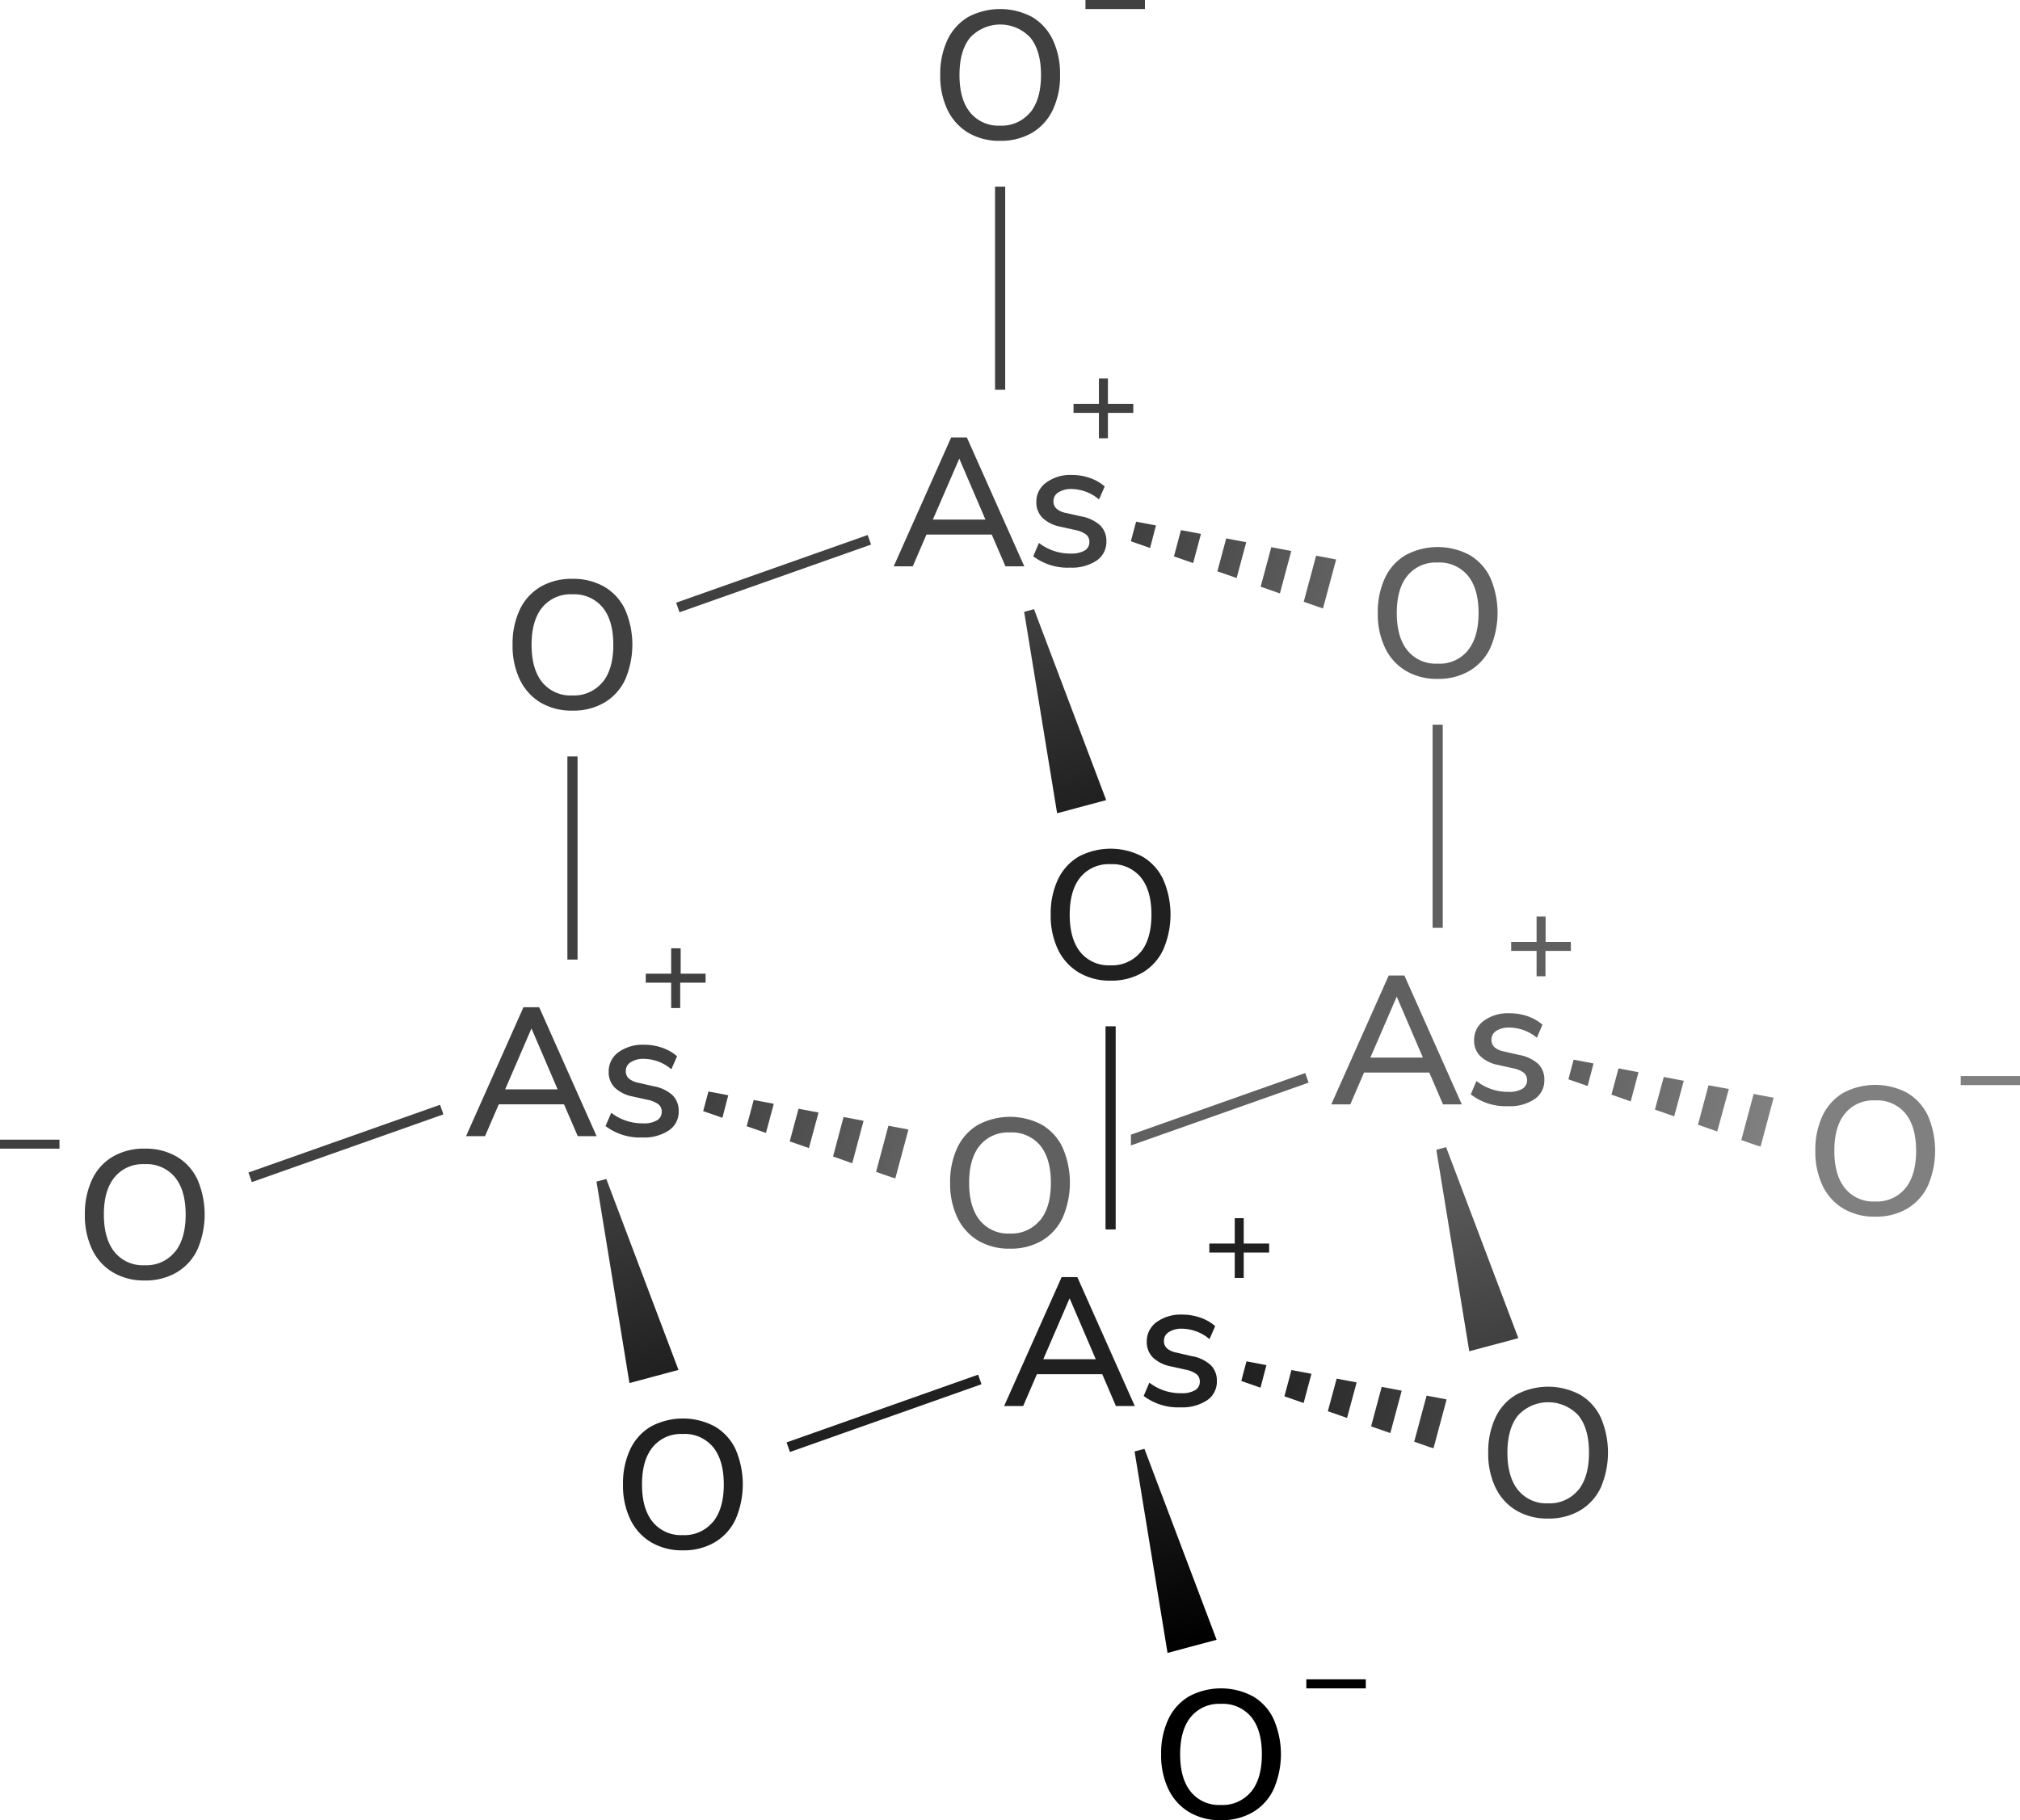 <svg xmlns="http://www.w3.org/2000/svg" xmlns:xlink="http://www.w3.org/1999/xlink" width="397.67" height="358.42" viewBox="0 0 397.67 358.42"><defs><style>.cls-1{fill:none;}.cls-2{clip-path:url(#clip-path);}.cls-3{fill:url(#名称未設定グラデーション_99);}.cls-4{clip-path:url(#clip-path-2);}.cls-5{fill:url(#名称未設定グラデーション_99-2);}.cls-6{fill:url(#名称未設定グラデーション_71);}.cls-7{clip-path:url(#clip-path-3);}.cls-8{fill:url(#名称未設定グラデーション_20);}.cls-9{fill:url(#名称未設定グラデーション_40);}.cls-10{stroke:#404040;}.cls-10,.cls-11,.cls-13{stroke-miterlimit:10;stroke-width:2px;}.cls-11{stroke:#202020;}.cls-12{fill:url(#名称未設定グラデーション_71-2);}.cls-13{stroke:#606060;}.cls-14{fill:#404040;}.cls-15{fill:#202020;}.cls-16{fill:#606060;}.cls-17{fill:gray;}.cls-18{clip-path:url(#clip-path-4);}.cls-19{fill:url(#名称未設定グラデーション_47);}.cls-20{fill:url(#名称未設定グラデーション_8);}</style><clipPath id="clip-path"><path class="cls-1" d="M226.41,107.91l-3.78-1.33,1-3.86,3.94.75Zm27.8.59-3.94-.75-2.09,7.78,3.79,1.32Zm-14.55,4,3.79,1.32,1.89-7.05-3.94-.75Zm17,6,3.79,1.32,2.59-9.65-3.94-.75Zm-25.55-8.94,3.78,1.32,1.54-5.75-3.94-.74Z"/></clipPath><linearGradient id="名称未設定グラデーション_99" x1="157.79" y1="196.12" x2="197.79" y2="196.12" gradientTransform="translate(64.67 -86.29)" gradientUnits="userSpaceOnUse"><stop offset="0" stop-color="#404040"/><stop offset="1" stop-color="#606060"/></linearGradient><clipPath id="clip-path-2"><path class="cls-1" d="M142.22,220.11l-3.79-1.32,1-3.87,3.94.75Zm27.79.59-3.94-.75L164,227.73l3.78,1.33Zm-14.54,4.05,3.78,1.32,1.89-7-3.94-.74Zm17,6,3.78,1.33,2.59-9.66-3.94-.75ZM147,221.77l3.79,1.32,1.54-5.74-3.95-.75Z"/></clipPath><linearGradient id="名称未設定グラデーション_99-2" x1="105.5" y1="326.29" x2="145.5" y2="326.29" gradientTransform="translate(32.76 -104.26)" xlink:href="#名称未設定グラデーション_99"/><linearGradient id="名称未設定グラデーション_71" x1="118.39" y1="232.41" x2="128.75" y2="271.05" gradientUnits="userSpaceOnUse"><stop offset="0" stop-color="#404040"/><stop offset="1" stop-color="#202020"/></linearGradient><clipPath id="clip-path-3"><path class="cls-1" d="M248.15,273.25l-3.78-1.32,1-3.87,3.95.75Zm27.8.59-3.94-.75-2.09,7.78,3.79,1.32Zm-14.54,4.05,3.78,1.32,1.89-7-3.94-.74Zm17,6,3.79,1.33,2.59-9.66-3.94-.75Zm-25.55-8.94,3.78,1.32,1.54-5.75-3.94-.74Z"/></clipPath><linearGradient id="名称未設定グラデーション_20" x1="221.58" y1="350.2" x2="261.58" y2="350.2" gradientTransform="translate(22.62 -75.03)" gradientUnits="userSpaceOnUse"><stop offset="0" stop-color="#202020"/><stop offset="1" stop-color="#404040"/></linearGradient><linearGradient id="名称未設定グラデーション_40" x1="283.73" y1="226.15" x2="294.08" y2="264.79" gradientUnits="userSpaceOnUse"><stop offset="0" stop-color="#606060"/><stop offset="1" stop-color="#404040"/></linearGradient><linearGradient id="名称未設定グラデーション_71-2" x1="202.59" y1="120.21" x2="212.94" y2="158.85" xlink:href="#名称未設定グラデーション_71"/><clipPath id="clip-path-4"><path class="cls-1" d="M312.55,213.85l-3.78-1.32,1-3.87,3.94.75Zm27.8.59-4-.74-2.08,7.77,3.79,1.33Zm-14.55,4.05,3.79,1.33,1.89-7-3.94-.75Zm17,6,3.79,1.33,2.58-9.66-3.94-.75Zm-25.56-8.94,3.79,1.33,1.54-5.75-3.94-.75Z"/></clipPath><linearGradient id="名称未設定グラデーション_47" x1="283.02" y1="287.13" x2="323.02" y2="287.13" gradientTransform="translate(25.58 -71.36)" gradientUnits="userSpaceOnUse"><stop offset="0" stop-color="#606060"/><stop offset="1" stop-color="gray"/></linearGradient><linearGradient id="名称未設定グラデーション_8" x1="224.33" y1="285.55" x2="234.68" y2="324.19" gradientUnits="userSpaceOnUse"><stop offset="0" stop-color="#202020"/><stop offset="1"/></linearGradient></defs><title>Chemical structure of diarsenic pentaoxide</title><g id="レイヤー_2" data-name="レイヤー 2"><g id="レイヤー_1-2" data-name="レイヤー 1"><g class="cls-2"><rect class="cls-3" x="222.46" y="104.83" width="40" height="10" transform="translate(36.69 -59.01) rotate(15)"/></g><g class="cls-4"><rect class="cls-5" x="138.27" y="217.03" width="40" height="10" transform="translate(62.86 -33.4) rotate(15)"/></g><polygon class="cls-6" points="123.92 272.34 117.43 232.67 119.36 232.15 133.57 269.75 123.92 272.34"/><g class="cls-7"><rect class="cls-8" x="244.2" y="270.17" width="40" height="10" transform="translate(80.22 -59.01) rotate(15)"/></g><polygon class="cls-9" points="289.25 266.08 282.76 226.41 284.69 225.89 298.91 263.5 289.25 266.08"/><line class="cls-10" x1="49.24" y1="231.83" x2="86.96" y2="218.49"/><line class="cls-11" x1="155.18" y1="284.97" x2="192.89" y2="271.63"/><line class="cls-10" x1="133.44" y1="119.62" x2="171.15" y2="106.29"/><polygon class="cls-12" points="208.11 160.14 201.62 120.47 203.56 119.95 217.77 157.55 208.11 160.14"/><line class="cls-10" x1="112.7" y1="188.95" x2="112.7" y2="148.95"/><line class="cls-10" x1="196.89" y1="76.75" x2="196.89" y2="36.75"/><line class="cls-13" x1="283.03" y1="182.7" x2="283.03" y2="142.7"/><line class="cls-11" x1="218.64" y1="242.09" x2="218.64" y2="202.09"/><path class="cls-14" d="M190.63,26.15a10.63,10.63,0,0,1-4.09-4.5,15.4,15.4,0,0,1-1.44-6.88,15.73,15.73,0,0,1,1.43-6.93,10.37,10.37,0,0,1,4.08-4.5,13.44,13.44,0,0,1,12.57,0,10.37,10.37,0,0,1,4.08,4.5,15.66,15.66,0,0,1,1.43,6.9,15.61,15.61,0,0,1-1.43,6.89,10.42,10.42,0,0,1-4.08,4.52,12.18,12.18,0,0,1-6.3,1.58A12,12,0,0,1,190.63,26.15Zm12.19-4q2.12-2.6,2.12-7.38c0-3.2-.7-5.65-2.11-7.37a8.1,8.1,0,0,0-11.84,0c-1.4,1.72-2.1,4.17-2.1,7.37s.7,5.65,2.1,7.38a7.2,7.2,0,0,0,5.89,2.59A7.28,7.28,0,0,0,202.82,22.12Z"/><path class="cls-15" d="M212.37,191.49a10.61,10.61,0,0,1-4.08-4.5,15.37,15.37,0,0,1-1.44-6.88,15.73,15.73,0,0,1,1.42-6.93,10.37,10.37,0,0,1,4.08-4.5,13.44,13.44,0,0,1,12.57,0,10.31,10.31,0,0,1,4.08,4.5A17.34,17.34,0,0,1,229,187a10.36,10.36,0,0,1-4.08,4.52,12.08,12.08,0,0,1-6.3,1.58A11.92,11.92,0,0,1,212.37,191.49Zm12.19-4q2.12-2.6,2.12-7.38c0-3.19-.7-5.65-2.1-7.36a7.26,7.26,0,0,0-6-2.58,7.19,7.19,0,0,0-5.89,2.58c-1.4,1.71-2.1,4.17-2.1,7.36s.7,5.65,2.1,7.38a7.17,7.17,0,0,0,5.89,2.59A7.26,7.26,0,0,0,224.56,187.46Z"/><path class="cls-16" d="M276.77,132.09a10.45,10.45,0,0,1-4.09-4.5,15.33,15.33,0,0,1-1.44-6.87,15.81,15.81,0,0,1,1.42-6.93,10.23,10.23,0,0,1,4.09-4.5,13.34,13.34,0,0,1,12.56,0,10.23,10.23,0,0,1,4.09,4.5,17.43,17.43,0,0,1,0,13.78,10.33,10.33,0,0,1-4.09,4.52,12,12,0,0,1-6.3,1.59A11.86,11.86,0,0,1,276.77,132.09Zm12.18-4q2.13-2.59,2.13-7.38c0-3.19-.7-5.65-2.11-7.36a7.25,7.25,0,0,0-6-2.58,7.16,7.16,0,0,0-5.88,2.58c-1.41,1.71-2.11,4.17-2.11,7.36s.7,5.65,2.11,7.38a7.14,7.14,0,0,0,5.88,2.59A7.23,7.23,0,0,0,289,128.06Z"/><path class="cls-14" d="M106.43,138.35a10.61,10.61,0,0,1-4.08-4.5,15.37,15.37,0,0,1-1.44-6.88,15.73,15.73,0,0,1,1.42-6.93,10.33,10.33,0,0,1,4.09-4.5,12.14,12.14,0,0,1,6.26-1.56,12.27,12.27,0,0,1,6.3,1.56,10.33,10.33,0,0,1,4.09,4.5,17.45,17.45,0,0,1,0,13.79,10.39,10.39,0,0,1-4.09,4.52,12.08,12.08,0,0,1-6.3,1.58A11.92,11.92,0,0,1,106.43,138.35Zm12.19-4c1.42-1.73,2.12-4.19,2.12-7.38s-.7-5.65-2.1-7.36a7.26,7.26,0,0,0-6-2.58,7.19,7.19,0,0,0-5.89,2.58c-1.4,1.71-2.1,4.17-2.1,7.36s.7,5.65,2.1,7.38a7.17,7.17,0,0,0,5.89,2.59A7.26,7.26,0,0,0,118.62,134.32Z"/><path class="cls-14" d="M22.24,250.55a10.45,10.45,0,0,1-4.09-4.5,15.33,15.33,0,0,1-1.44-6.87,15.81,15.81,0,0,1,1.42-6.93,10.23,10.23,0,0,1,4.09-4.5,12.07,12.07,0,0,1,6.26-1.57,12.12,12.12,0,0,1,6.3,1.57,10.23,10.23,0,0,1,4.09,4.5,17.45,17.45,0,0,1,0,13.79,10.36,10.36,0,0,1-4.09,4.51,12,12,0,0,1-6.3,1.59A11.86,11.86,0,0,1,22.24,250.55Zm12.18-4q2.13-2.6,2.13-7.38t-2.11-7.36a7.24,7.24,0,0,0-6-2.57,7.15,7.15,0,0,0-5.88,2.57q-2.12,2.58-2.11,7.36t2.11,7.38a7.14,7.14,0,0,0,5.88,2.59A7.23,7.23,0,0,0,34.42,246.52Z"/><path class="cls-15" d="M128.18,303.69a10.45,10.45,0,0,1-4.09-4.5,15.33,15.33,0,0,1-1.44-6.87,15.67,15.67,0,0,1,1.42-6.93,10.23,10.23,0,0,1,4.09-4.5,13.34,13.34,0,0,1,12.56,0,10.23,10.23,0,0,1,4.09,4.5,17.43,17.43,0,0,1,0,13.78,10.33,10.33,0,0,1-4.09,4.52,12,12,0,0,1-6.3,1.59A11.86,11.86,0,0,1,128.18,303.69Zm12.18-4q2.13-2.6,2.13-7.38c0-3.19-.71-5.65-2.11-7.36a7.25,7.25,0,0,0-6-2.58,7.16,7.16,0,0,0-5.88,2.58c-1.41,1.71-2.11,4.17-2.11,7.36s.7,5.65,2.11,7.38a7.14,7.14,0,0,0,5.88,2.59A7.23,7.23,0,0,0,140.36,299.66Z"/><path class="cls-16" d="M192.57,244.3a10.61,10.61,0,0,1-4.08-4.5,15.4,15.4,0,0,1-1.44-6.88,15.73,15.73,0,0,1,1.42-6.93,10.26,10.26,0,0,1,4.08-4.5,13.36,13.36,0,0,1,12.57,0,10.2,10.2,0,0,1,4.08,4.5,17.34,17.34,0,0,1,0,13.79,10.42,10.42,0,0,1-4.08,4.52,12.18,12.18,0,0,1-6.3,1.58A12,12,0,0,1,192.57,244.3Zm12.19-4q2.12-2.58,2.12-7.38t-2.1-7.36a7.29,7.29,0,0,0-6-2.57,7.21,7.21,0,0,0-5.89,2.57q-2.1,2.58-2.1,7.36t2.1,7.38a7.18,7.18,0,0,0,5.89,2.6A7.26,7.26,0,0,0,204.76,240.26Z"/><path d="M234.11,356.83a10.5,10.5,0,0,1-4.08-4.5,15.33,15.33,0,0,1-1.44-6.87,15.67,15.67,0,0,1,1.42-6.93,10.26,10.26,0,0,1,4.08-4.5,13.36,13.36,0,0,1,12.57,0,10.2,10.2,0,0,1,4.08,4.5,17.31,17.31,0,0,1,0,13.78,10.31,10.31,0,0,1-4.08,4.52,12.08,12.08,0,0,1-6.3,1.59A11.93,11.93,0,0,1,234.11,356.83Zm12.19-4q2.12-2.6,2.12-7.38c0-3.19-.7-5.65-2.1-7.36a7.26,7.26,0,0,0-6-2.58,7.19,7.19,0,0,0-5.89,2.58c-1.4,1.71-2.1,4.17-2.1,7.36s.7,5.65,2.1,7.38a7.17,7.17,0,0,0,5.89,2.59A7.26,7.26,0,0,0,246.3,352.8Z"/><path class="cls-14" d="M298.51,297.43a10.52,10.52,0,0,1-4.09-4.5,15.33,15.33,0,0,1-1.44-6.87,15.7,15.7,0,0,1,1.43-6.93,10.2,10.2,0,0,1,4.08-4.5,13.36,13.36,0,0,1,12.57,0,10.26,10.26,0,0,1,4.08,4.5,17.45,17.45,0,0,1,0,13.79,10.4,10.4,0,0,1-4.08,4.51,12.08,12.08,0,0,1-6.3,1.59A11.9,11.9,0,0,1,298.51,297.43Zm12.19-4q2.12-2.59,2.12-7.38t-2.11-7.36a8.1,8.1,0,0,0-11.84,0c-1.4,1.72-2.11,4.17-2.11,7.36s.71,5.65,2.11,7.38a7.16,7.16,0,0,0,5.89,2.59A7.26,7.26,0,0,0,310.7,293.4Z"/><path class="cls-17" d="M362.91,238a10.57,10.57,0,0,1-4.09-4.5,15.4,15.4,0,0,1-1.44-6.88,15.73,15.73,0,0,1,1.42-6.93,10.33,10.33,0,0,1,4.09-4.5,13.42,13.42,0,0,1,12.56,0,10.33,10.33,0,0,1,4.09,4.5,17.45,17.45,0,0,1,0,13.79,10.39,10.39,0,0,1-4.09,4.52,12.13,12.13,0,0,1-6.3,1.58A12,12,0,0,1,362.91,238Zm12.18-4q2.13-2.59,2.13-7.38c0-3.2-.71-5.65-2.11-7.37a7.27,7.27,0,0,0-6-2.57,7.18,7.18,0,0,0-5.88,2.57c-1.41,1.72-2.11,4.17-2.11,7.37s.7,5.65,2.11,7.38a7.16,7.16,0,0,0,5.88,2.59A7.26,7.26,0,0,0,375.09,234Z"/><polygon class="cls-16" points="222.64 225.55 257.62 213.18 256.96 211.29 222.64 223.43 222.64 225.55"/><path class="cls-14" d="M138.91,191.73v1.77h-5v5h-1.78v-5h-5v-1.77h5v-5H134v5Z"/><path class="cls-16" d="M309.25,185.47v1.77h-5v5H302.5v-5h-5v-1.77h5v-5h1.78v5Z"/><path class="cls-15" d="M249.85,244.87v1.77h-5v5h-1.77v-5h-5v-1.77h5v-5h1.77v5Z"/><path class="cls-14" d="M223.11,79.52V81.3h-5v5h-1.77v-5h-5V79.52h5v-5h1.77v5Z"/><path class="cls-14" d="M225.4,0V1.78H213.69V0Z"/><path class="cls-17" d="M397.67,211.89v1.78H386v-1.78Z"/><path d="M268.88,330.68v1.78H257.17v-1.78Z"/><path class="cls-14" d="M11.71,224.41v1.77H0v-1.77Z"/><g class="cls-18"><rect class="cls-19" x="308.6" y="210.77" width="40" height="10" transform="translate(67.04 -77.7) rotate(15)"/></g><polygon class="cls-20" points="229.85 325.48 223.36 285.81 225.3 285.29 239.51 322.89 229.85 325.48"/><path class="cls-14" d="M197.94,111.52l-2.7-6.26H182.39l-2.7,6.26h-3.75l11.31-25.38h3.09l11.31,25.38Zm-14.29-9.21H194l-5.15-12Z"/><path class="cls-14" d="M203.41,109.54l1.12-2.63a10,10,0,0,0,6.3,2.09,5.15,5.15,0,0,0,2.7-.59,1.89,1.89,0,0,0,.93-1.68,1.84,1.84,0,0,0-.63-1.47,5.26,5.26,0,0,0-2.17-.9l-2.92-.65a7,7,0,0,1-3.53-1.76,4.29,4.29,0,0,1-1.19-3.1A4.61,4.61,0,0,1,206,95,8.05,8.05,0,0,1,211,93.52a10.6,10.6,0,0,1,3.56.6,8.64,8.64,0,0,1,2.92,1.67l-1.12,2.56A8.56,8.56,0,0,0,211,96.29a4.58,4.58,0,0,0-2.61.65,2,2,0,0,0-1,1.77,1.88,1.88,0,0,0,.6,1.45,3.87,3.87,0,0,0,1.89.85l3,.68a7.48,7.48,0,0,1,3.74,1.79,4.29,4.29,0,0,1,1.19,3.15,4.42,4.42,0,0,1-1.93,3.76,8.76,8.76,0,0,1-5.2,1.38A11.19,11.19,0,0,1,203.41,109.54Z"/><path class="cls-16" d="M284.08,217.47l-2.7-6.27H268.53l-2.7,6.27h-3.75l11.31-25.38h3.09l11.3,25.38Zm-14.3-9.22h10.34l-5.15-12Z"/><path class="cls-16" d="M289.55,215.49l1.11-2.63A10,10,0,0,0,297,215a5,5,0,0,0,2.7-.6,2,2,0,0,0,.31-3.15,5.32,5.32,0,0,0-2.18-.9l-2.91-.65a7,7,0,0,1-3.53-1.76,4.27,4.27,0,0,1-1.19-3.1,4.63,4.63,0,0,1,1.93-3.85,8.1,8.1,0,0,1,5.05-1.47,10.87,10.87,0,0,1,3.57.59,8.67,8.67,0,0,1,2.91,1.67l-1.11,2.56a8.56,8.56,0,0,0-5.37-2,4.54,4.54,0,0,0-2.61.65,2,2,0,0,0-.95,1.76,1.93,1.93,0,0,0,.59,1.46,4.06,4.06,0,0,0,1.89.84l3,.69a7.51,7.51,0,0,1,3.75,1.78,4.3,4.3,0,0,1,1.18,3.15,4.4,4.4,0,0,1-1.92,3.76,8.71,8.71,0,0,1-5.2,1.39A11.19,11.19,0,0,1,289.55,215.49Z"/><path class="cls-14" d="M113.74,223.72l-2.7-6.26H98.19l-2.7,6.26H91.75l11.3-25.38h3.1l11.3,25.38Zm-14.29-9.21h10.33l-5.15-12Z"/><path class="cls-14" d="M119.21,221.74l1.12-2.62a10,10,0,0,0,6.3,2.08,5,5,0,0,0,2.7-.59,1.89,1.89,0,0,0,.94-1.67,1.84,1.84,0,0,0-.63-1.48,5.32,5.32,0,0,0-2.18-.9l-2.92-.65a7.07,7.07,0,0,1-3.53-1.76,4.28,4.28,0,0,1-1.18-3.1,4.63,4.63,0,0,1,1.92-3.85,8.13,8.13,0,0,1,5.06-1.48,10.52,10.52,0,0,1,3.56.6,8.64,8.64,0,0,1,2.92,1.67l-1.12,2.56a8.51,8.51,0,0,0-5.36-2.05,4.62,4.62,0,0,0-2.61.64,2,2,0,0,0-1,1.77,1.91,1.91,0,0,0,.59,1.46,4.06,4.06,0,0,0,1.89.84l3,.69a7.39,7.39,0,0,1,3.74,1.78,4.29,4.29,0,0,1,1.19,3.15,4.38,4.38,0,0,1-1.93,3.76,8.74,8.74,0,0,1-5.2,1.39A11.22,11.22,0,0,1,119.21,221.74Z"/><path class="cls-15" d="M219.68,276.86,217,270.6H204.13l-2.7,6.26h-3.75L209,251.48h3.09l11.31,25.38Zm-14.29-9.21h10.33l-5.15-12Z"/><path class="cls-15" d="M225.15,274.88l1.12-2.62a10,10,0,0,0,6.3,2.08,5.06,5.06,0,0,0,2.7-.59,1.88,1.88,0,0,0,.93-1.67,1.84,1.84,0,0,0-.63-1.48,5.26,5.26,0,0,0-2.17-.9l-2.92-.65a7,7,0,0,1-3.53-1.76,4.29,4.29,0,0,1-1.19-3.1,4.64,4.64,0,0,1,1.93-3.85,8.11,8.11,0,0,1,5.06-1.48,10.56,10.56,0,0,1,3.56.6,8.64,8.64,0,0,1,2.92,1.67l-1.12,2.56a8.53,8.53,0,0,0-5.36-2.05,4.58,4.58,0,0,0-2.61.64,2,2,0,0,0-1,1.77,1.92,1.92,0,0,0,.6,1.46,4,4,0,0,0,1.89.84l3,.69a7.39,7.39,0,0,1,3.74,1.78,4.29,4.29,0,0,1,1.19,3.15,4.38,4.38,0,0,1-1.93,3.76,8.76,8.76,0,0,1-5.2,1.39A11.22,11.22,0,0,1,225.15,274.88Z"/></g></g></svg>